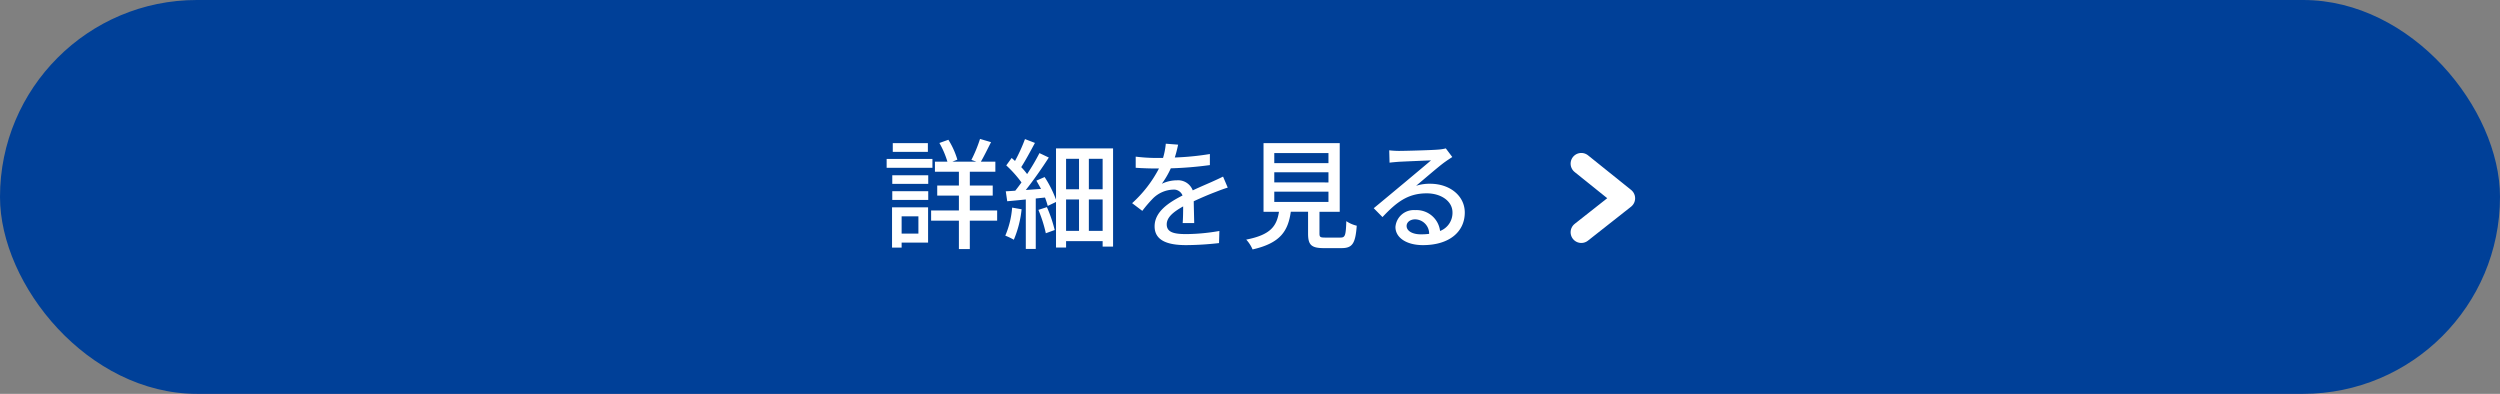 <svg id="btn_events_big" xmlns="http://www.w3.org/2000/svg" width="292" height="46" viewBox="0 0 292 46">
  <rect x="0" y="0" width="292" height="46" fill="#808080" stroke="none"/>
  <rect id="矩形_26499" data-name="矩形 26499" width="292" height="46" rx="23" fill="#004098"/>
  <g id="组_24440" data-name="组 24440" transform="translate(103 12)">
    <path id="路径_57707" data-name="路径 57707" d="M5.376-11.284h-4.1v1.022h4.1Zm.532,1.848H.56V-8.4H5.908ZM4.27-2.73V-.714H2.31V-2.73ZM5.4-3.78H1.19v4.7H2.31V.336H5.4ZM1.218-4.648h4.2V-5.67h-4.2Zm0-1.876h4.2V-7.532h-4.2Zm12.25,3.108H10.276V-5.152H12.95V-6.328H10.276v-1.61h2.982V-9.114H11.564c.364-.616.784-1.484,1.19-2.282l-1.288-.378a15.783,15.783,0,0,1-1.008,2.45l.588.21H8.232l.588-.238a9.3,9.3,0,0,0-1.05-2.324L6.72-11.3a10.375,10.375,0,0,1,.938,2.184H6.2v1.176H9v1.61H6.468v1.176H9v1.736H5.754v1.19H9V1.092h1.274V-2.226h3.192Zm1.75-.336a10.317,10.317,0,0,1-.8,3.276A7.236,7.236,0,0,1,15.414,0a12.3,12.3,0,0,0,.91-3.556Zm3.066.266a15.6,15.6,0,0,1,.868,2.73l1.036-.378a15.914,15.914,0,0,0-.91-2.674Zm5.894,2.45V-4.7h1.61v3.668ZM21.518-4.7H23.03v3.668H21.518ZM23.03-9.45v3.556H21.518V-9.45Zm2.758,3.556h-1.61V-9.45h1.61Zm-5.446-4.774v5.992a13.008,13.008,0,0,0-1.33-2.646l-.966.42q.273.462.546.966l-1.778.126C17.724-6.958,18.732-8.4,19.5-9.6l-1.092-.518a23.988,23.988,0,0,1-1.442,2.45,8.156,8.156,0,0,0-.686-.812c.5-.784,1.092-1.876,1.6-2.828l-1.162-.448A19.457,19.457,0,0,1,15.554-9.2c-.14-.126-.266-.238-.392-.35l-.63.868A13.552,13.552,0,0,1,16.31-6.692c-.252.35-.49.672-.728.966-.406.028-.784.056-1.106.07l.168,1.162c.644-.056,1.386-.126,2.17-.21V1.078h1.162V-4.816l1.078-.112a8.765,8.765,0,0,1,.322.98l.966-.462V.91h1.176V.168h4.27V.8h1.218V-10.668ZM36.484-1.946c-.014-.658-.042-1.764-.056-2.548C37.394-4.942,38.29-5.32,39-5.586c.42-.168,1.022-.392,1.4-.5l-.546-1.288c-.448.224-.854.406-1.316.616-.658.294-1.372.588-2.226.994a1.825,1.825,0,0,0-1.848-1.176,4.084,4.084,0,0,0-1.764.406,10.122,10.122,0,0,0,1.05-1.806,42.375,42.375,0,0,0,4.564-.378V-10.01a32.055,32.055,0,0,1-4.1.406c.2-.6.308-1.134.392-1.5l-1.442-.112a8.359,8.359,0,0,1-.322,1.666h-.812a20.333,20.333,0,0,1-2.38-.154v1.3c.77.056,1.736.084,2.31.084h.406A14.437,14.437,0,0,1,29.232-4.27l1.19.9A14.91,14.91,0,0,1,31.7-4.858a3.522,3.522,0,0,1,2.3-.994,1.08,1.08,0,0,1,1.12.686c-1.6.812-3.262,1.89-3.262,3.6S33.46.63,35.532.63a35.27,35.27,0,0,0,3.85-.238l.042-1.414a23.346,23.346,0,0,1-3.85.364c-1.4,0-2.3-.182-2.3-1.134,0-.812.742-1.442,1.918-2.1,0,.686-.014,1.47-.056,1.946Zm9.352-3.668h6.328v1.2H45.836Zm0-2.268h6.328v1.19H45.836Zm0-2.24h6.328v1.176H45.836Zm5.936,9.87c-.56,0-.658-.056-.658-.476V-3.262H53.48v-8.022h-8.9v8.022h1.806C46.116-1.6,45.43-.574,42.56-.014A4.032,4.032,0,0,1,43.3,1.134c3.276-.742,4.144-2.17,4.466-4.4h2.016V-.728c0,1.316.364,1.708,1.834,1.708H53.69c1.26,0,1.624-.518,1.778-2.618A3.667,3.667,0,0,1,54.25-2.17c-.056,1.694-.14,1.918-.686,1.918ZM62.944-.63c-.938,0-1.652-.378-1.652-.98,0-.434.42-.77.994-.77A1.67,1.67,0,0,1,63.924-.686,7.247,7.247,0,0,1,62.944-.63ZM65.87-10.668a4.9,4.9,0,0,1-.882.14c-.756.07-3.892.154-4.62.154a9.984,9.984,0,0,1-1.106-.07L59.3-9c.308-.042.672-.07,1.022-.1.728-.042,3.094-.14,3.822-.168-.7.6-2.3,1.932-3.066,2.576-.812.672-2.548,2.128-3.626,3.01l1.022,1.036c1.638-1.736,2.954-2.772,5.166-2.772,1.694,0,3.01.924,3.01,2.226A2.264,2.264,0,0,1,65.2-1.022a2.771,2.771,0,0,0-2.912-2.436,2.141,2.141,0,0,0-2.3,1.974C59.99-.238,61.278.63,63.2.63c3.108,0,4.886-1.582,4.886-3.808,0-1.932-1.722-3.36-4.046-3.36A5.159,5.159,0,0,0,62.4-6.3c.98-.812,2.66-2.282,3.374-2.786.252-.182.574-.392.854-.574Z" transform="translate(0 16)" fill="#fff"/>
    <g id="组_24560" data-name="组 24560" transform="translate(81.697 7.115)">
      <path id="路径_55449" data-name="路径 55449" d="M283.984,22.759l5.036,4.045-5.036,3.968" transform="translate(-283.984 -22.759)" fill="none" stroke="#fff" stroke-linecap="round" stroke-linejoin="round" stroke-width="2.5"/>
    </g>
  </g>
</svg>
